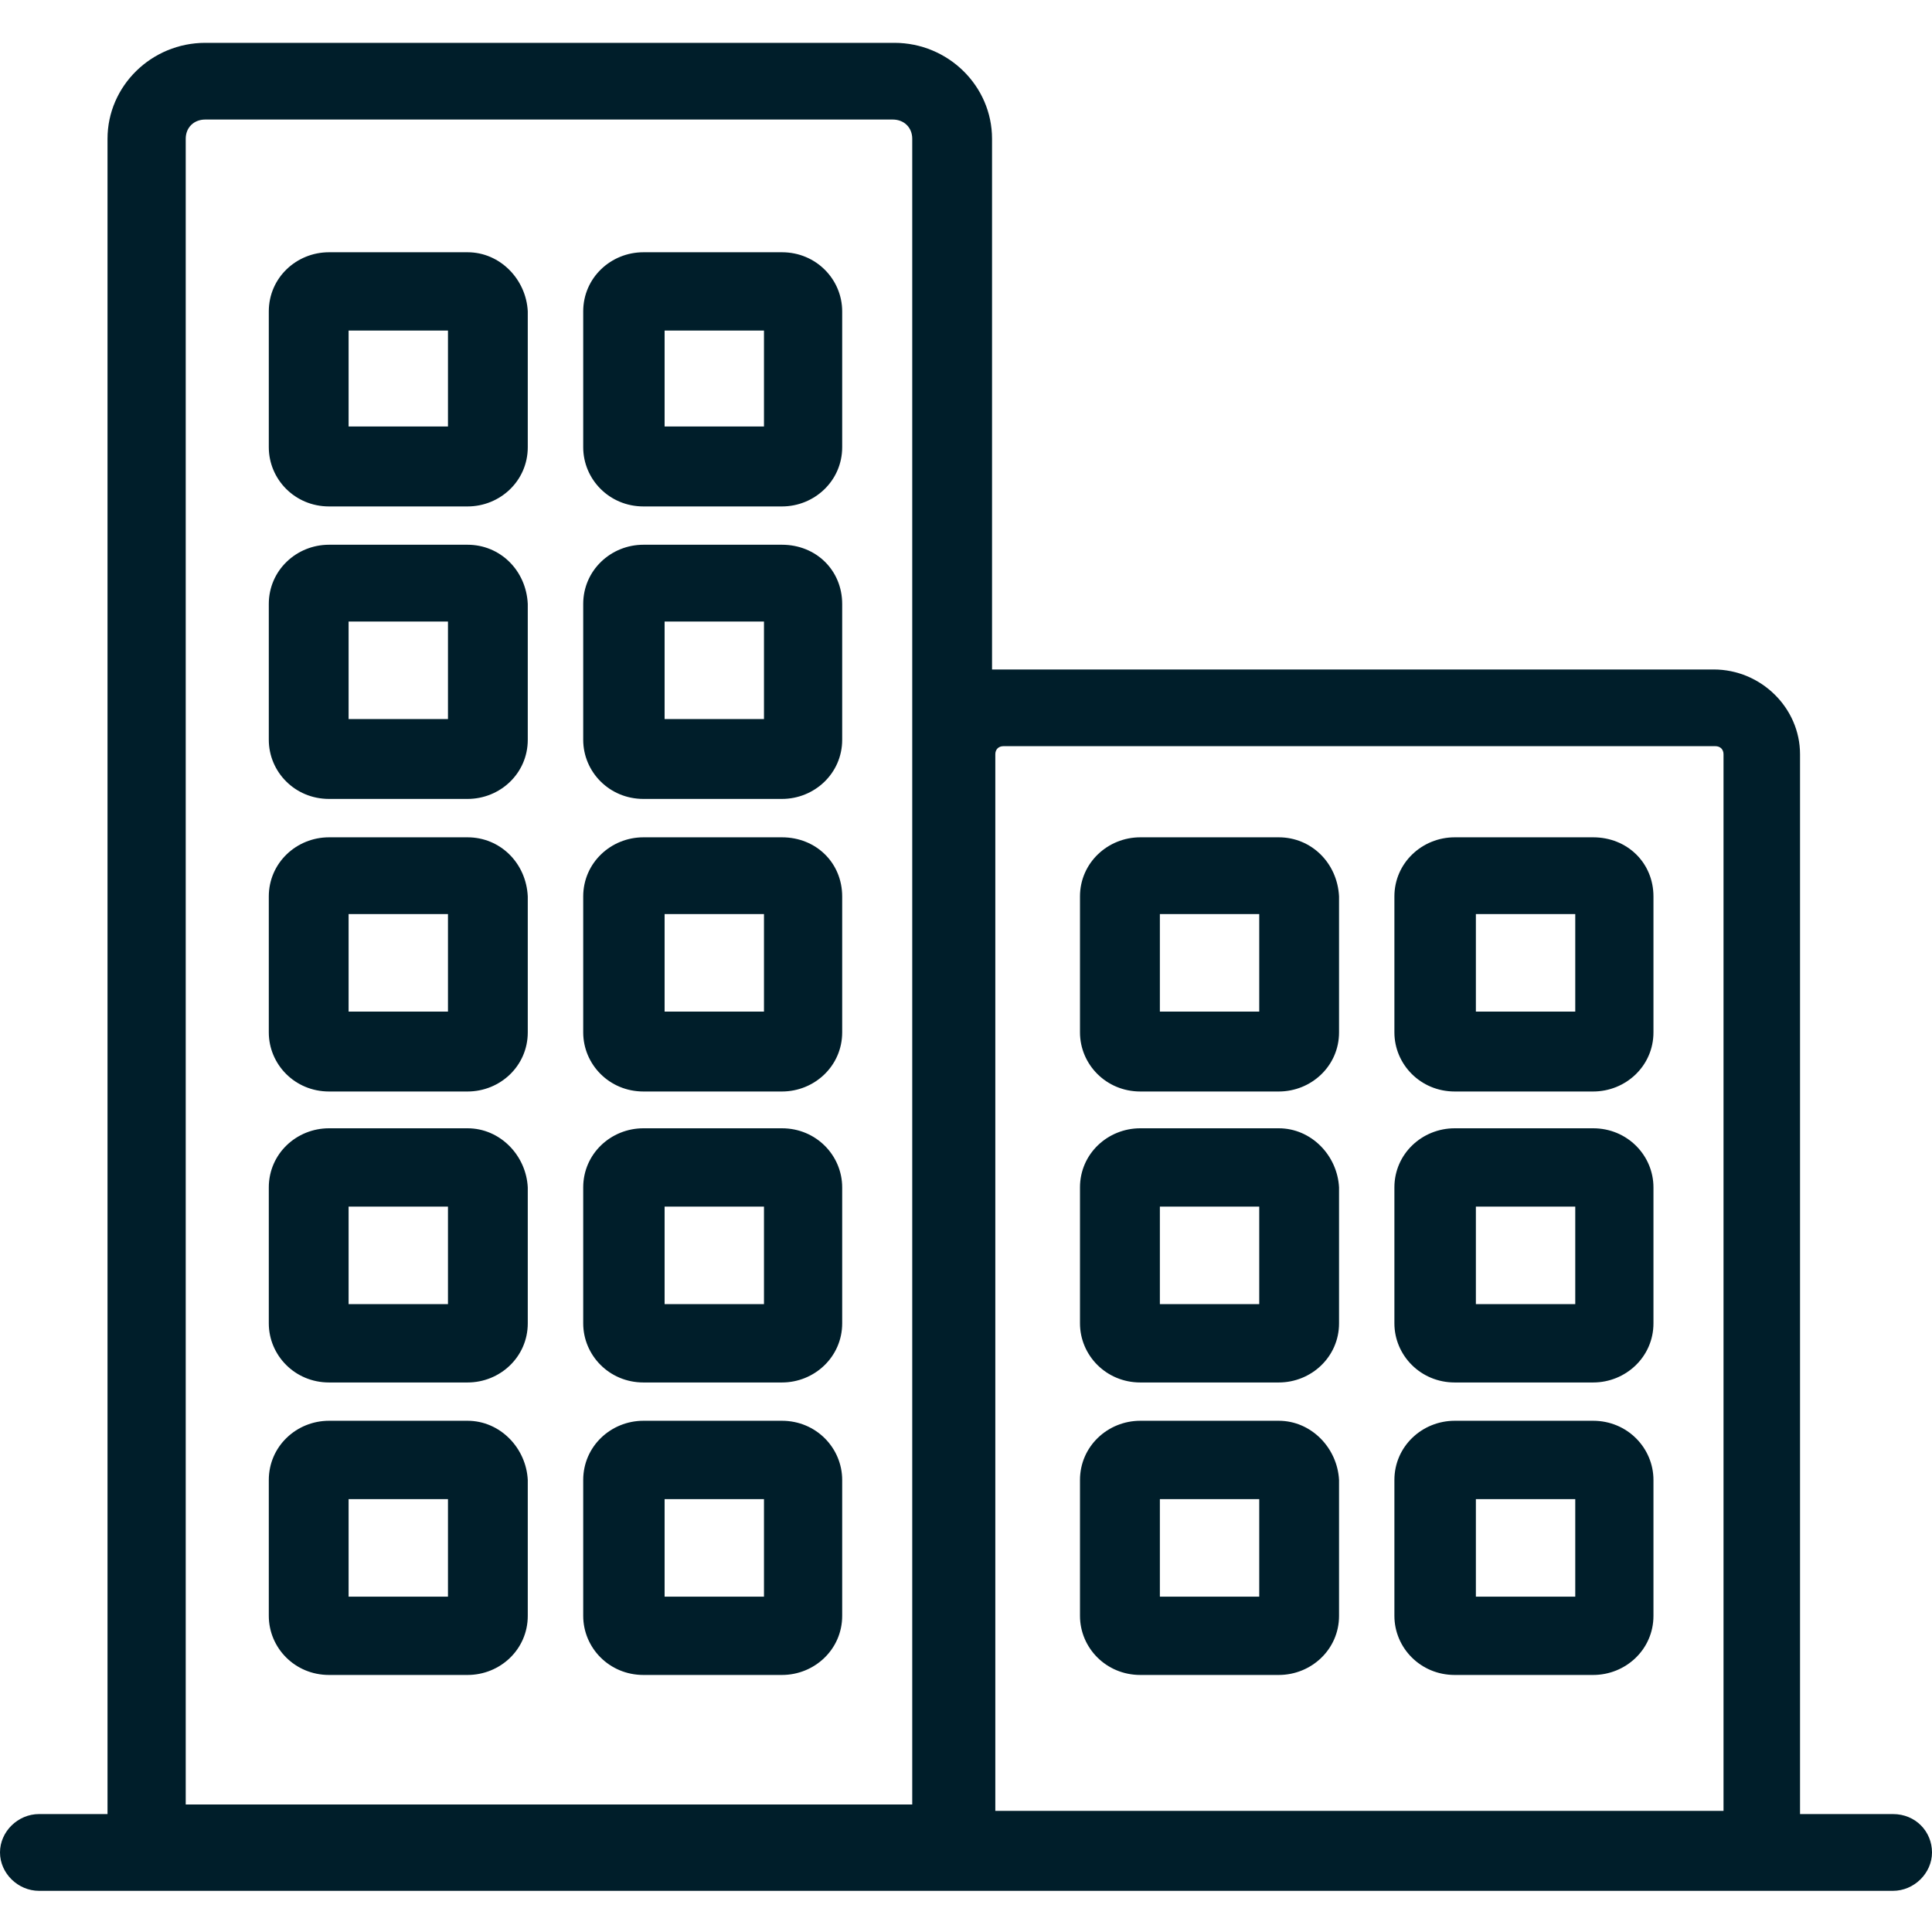 <svg width="23" height="23" viewBox="0 0 23 23" fill="none" xmlns="http://www.w3.org/2000/svg">
<path d="M22.535 21.596H21.429V8.979C21.429 8.427 20.964 7.97 20.401 7.97H11.927C11.888 7.97 11.849 7.97 11.81 7.97V1.652C11.81 1.023 11.287 0.51 10.647 0.51H2.444C1.804 0.51 1.28 1.023 1.28 1.652V21.596H0.465C0.213 21.596 0 21.805 0 22.053C0 22.3 0.213 22.51 0.465 22.51H22.535C22.787 22.51 23 22.3 23 22.053C23 21.805 22.806 21.596 22.535 21.596ZM11.849 8.979C11.849 8.921 11.888 8.883 11.946 8.883H20.421C20.479 8.883 20.518 8.921 20.518 8.979V21.558H11.849V8.979ZM2.211 1.652C2.211 1.518 2.308 1.423 2.444 1.423H10.627C10.763 1.423 10.86 1.518 10.86 1.652V21.482H2.211V1.652Z" fill="#001E2A"/>
<path d="M5.566 3.003H3.917C3.529 3.003 3.2 3.307 3.2 3.707V5.324C3.2 5.705 3.51 6.029 3.917 6.029H5.566C5.954 6.029 6.283 5.724 6.283 5.324V3.707C6.264 3.326 5.954 3.003 5.566 3.003ZM5.333 3.935V5.077H4.15V3.935H5.333Z" fill="#001E2A"/>
<path d="M9.309 3.003H7.66C7.272 3.003 6.943 3.307 6.943 3.707V5.324C6.943 5.705 7.253 6.029 7.66 6.029H9.309C9.696 6.029 10.026 5.724 10.026 5.324V3.707C10.026 3.326 9.716 3.003 9.309 3.003ZM9.095 3.935V5.077H7.912V3.935H9.095Z" fill="#001E2A"/>
<path d="M5.566 6.485H3.917C3.529 6.485 3.2 6.79 3.2 7.19V8.807C3.2 9.188 3.51 9.511 3.917 9.511H5.566C5.954 9.511 6.283 9.207 6.283 8.807V7.19C6.264 6.79 5.954 6.485 5.566 6.485ZM5.333 7.399V8.56H4.15V7.399H5.333Z" fill="#001E2A"/>
<path d="M9.309 6.485H7.66C7.272 6.485 6.943 6.79 6.943 7.19V8.807C6.943 9.188 7.253 9.511 7.66 9.511H9.309C9.696 9.511 10.026 9.207 10.026 8.807V7.19C10.026 6.79 9.716 6.485 9.309 6.485ZM9.095 7.399V8.56H7.912V7.399H9.095Z" fill="#001E2A"/>
<path d="M5.566 9.968H3.917C3.529 9.968 3.2 10.273 3.2 10.672V12.29C3.2 12.671 3.51 12.994 3.917 12.994H5.566C5.954 12.994 6.283 12.69 6.283 12.29V10.672C6.264 10.273 5.954 9.968 5.566 9.968ZM5.333 10.882V12.043H4.15V10.882H5.333Z" fill="#001E2A"/>
<path d="M9.309 9.968H7.66C7.272 9.968 6.943 10.273 6.943 10.672V12.29C6.943 12.671 7.253 12.994 7.66 12.994H9.309C9.696 12.994 10.026 12.69 10.026 12.29V10.672C10.026 10.273 9.716 9.968 9.309 9.968ZM9.095 10.882V12.043H7.912V10.882H9.095Z" fill="#001E2A"/>
<path d="M5.566 13.432H3.917C3.529 13.432 3.2 13.736 3.2 14.136V15.754C3.2 16.134 3.51 16.458 3.917 16.458H5.566C5.954 16.458 6.283 16.153 6.283 15.754V14.136C6.264 13.755 5.954 13.432 5.566 13.432ZM5.333 14.364V15.525H4.15V14.364H5.333Z" fill="#001E2A"/>
<path d="M9.309 13.432H7.66C7.272 13.432 6.943 13.736 6.943 14.136V15.754C6.943 16.134 7.253 16.458 7.66 16.458H9.309C9.696 16.458 10.026 16.153 10.026 15.754V14.136C10.026 13.755 9.716 13.432 9.309 13.432ZM9.095 14.364V15.525H7.912V14.364H9.095Z" fill="#001E2A"/>
<path d="M5.566 16.914H3.917C3.529 16.914 3.2 17.219 3.2 17.619V19.236C3.2 19.617 3.51 19.94 3.917 19.94H5.566C5.954 19.94 6.283 19.636 6.283 19.236V17.619C6.264 17.238 5.954 16.914 5.566 16.914ZM5.333 17.847V19.008H4.15V17.847H5.333Z" fill="#001E2A"/>
<path d="M9.309 16.914H7.66C7.272 16.914 6.943 17.219 6.943 17.619V19.236C6.943 19.617 7.253 19.94 7.66 19.94H9.309C9.696 19.94 10.026 19.636 10.026 19.236V17.619C10.026 17.238 9.716 16.914 9.309 16.914ZM9.095 17.847V19.008H7.912V17.847H9.095Z" fill="#001E2A"/>
<path d="M15.223 9.968H13.575C13.187 9.968 12.857 10.273 12.857 10.672V12.29C12.857 12.671 13.168 12.994 13.575 12.994H15.223C15.611 12.994 15.941 12.69 15.941 12.29V10.672C15.921 10.273 15.611 9.968 15.223 9.968ZM14.991 10.882V12.043H13.808V10.882H14.991Z" fill="#001E2A"/>
<path d="M18.966 9.968H17.318C16.93 9.968 16.6 10.273 16.6 10.672V12.29C16.6 12.671 16.911 12.994 17.318 12.994H18.966C19.354 12.994 19.684 12.69 19.684 12.29V10.672C19.684 10.273 19.373 9.968 18.966 9.968ZM18.753 10.882V12.043H17.57V10.882H18.753Z" fill="#001E2A"/>
<path d="M15.223 13.432H13.575C13.187 13.432 12.857 13.736 12.857 14.136V15.754C12.857 16.134 13.168 16.458 13.575 16.458H15.223C15.611 16.458 15.941 16.153 15.941 15.754V14.136C15.921 13.755 15.611 13.432 15.223 13.432ZM14.991 14.364V15.525H13.808V14.364H14.991Z" fill="#001E2A"/>
<path d="M18.966 13.432H17.318C16.93 13.432 16.6 13.736 16.6 14.136V15.754C16.6 16.134 16.911 16.458 17.318 16.458H18.966C19.354 16.458 19.684 16.153 19.684 15.754V14.136C19.684 13.755 19.373 13.432 18.966 13.432ZM18.753 14.364V15.525H17.57V14.364H18.753Z" fill="#001E2A"/>
<path d="M15.223 16.914H13.575C13.187 16.914 12.857 17.219 12.857 17.619V19.236C12.857 19.617 13.168 19.94 13.575 19.94H15.223C15.611 19.94 15.941 19.636 15.941 19.236V17.619C15.921 17.238 15.611 16.914 15.223 16.914ZM14.991 17.847V19.008H13.808V17.847H14.991Z" fill="#001E2A"/>
<path d="M18.966 16.914H17.318C16.93 16.914 16.6 17.219 16.6 17.619V19.236C16.6 19.617 16.911 19.94 17.318 19.94H18.966C19.354 19.94 19.684 19.636 19.684 19.236V17.619C19.684 17.238 19.373 16.914 18.966 16.914ZM18.753 17.847V19.008H17.57V17.847H18.753Z" fill="#001E2A"/>
</svg>
